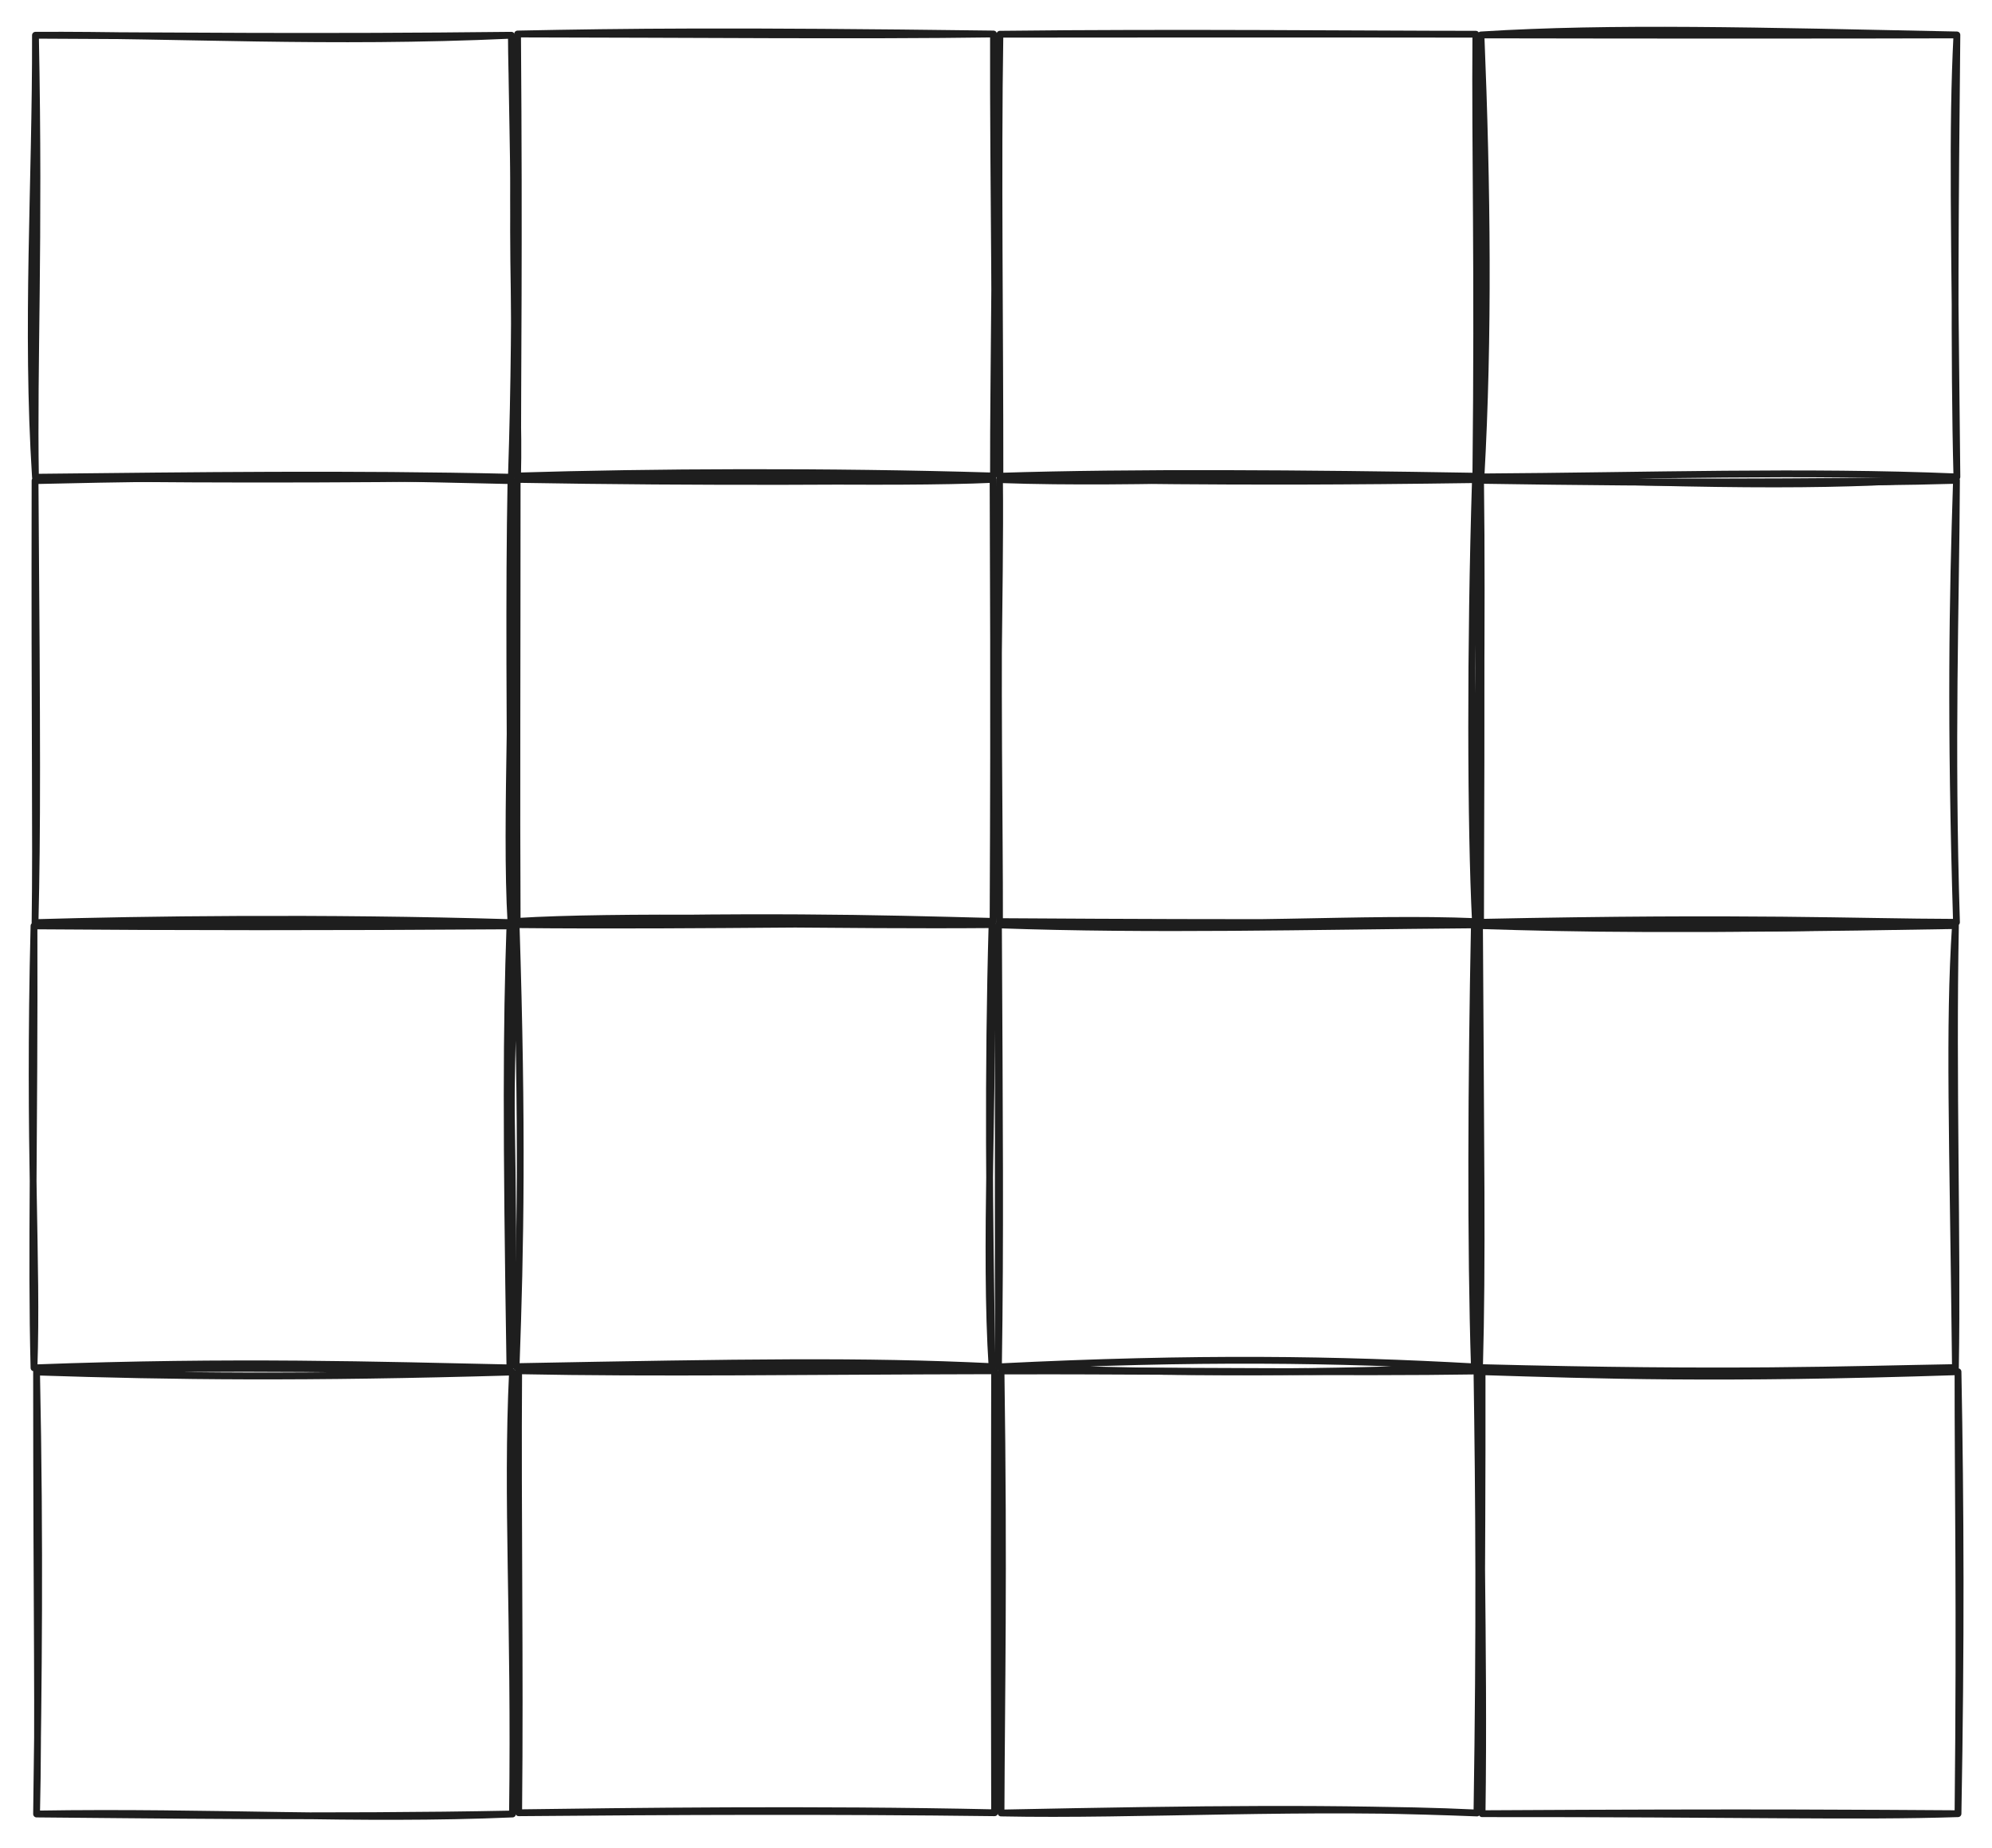 <svg version="1.1" xmlns="http://www.w3.org/2000/svg" viewBox="0 0 585.973 543.55" width="585.973" height="543.55" filter="invert(93%) hue-rotate(180deg)" class="excalidraw-svg">
  <!-- svg-source:excalidraw -->
  
  <defs>
    <style class="style-fonts">
      
    </style>
    
  </defs>
  <rect x="0" y="0" width="585.973" height="543.55" fill="#ffffff"></rect><g stroke-linecap="round" transform="translate(10.43 10.365) rotate(0 70 65)"><path d="M0 0 C42.1 -0.25, 85.52 2.49, 140 0 M0 0 C40.96 0.17, 82.34 0.65, 140 0 M140 0 C140.13 27.56, 142.67 54.06, 140 130 M140 0 C140.45 36.05, 141.85 74.35, 140 130 M140 130 C92.39 128.91, 47.49 129.5, 0 130 M140 130 C87.8 130.81, 35.33 130.68, 0 130 M0 130 C-2.83 85.44, 0.1 43.59, 0 0 M0 130 C-0.56 96, 1.22 61.74, 0 0" stroke="#1e1e1e" stroke-width="2" fill="none"></path></g><g stroke-linecap="round" transform="translate(152.248 10) rotate(0 70 65)"><path d="M0 0 C49.82 0.05, 100.77 0.56, 140 0 M0 0 C32 -0.63, 61.81 -1.01, 140 0 M140 0 C139.88 47.82, 141 91.17, 140 130 M140 0 C141.14 48.54, 139.92 97.92, 140 130 M140 130 C91.06 128.53, 39.06 128.81, 0 130 M140 130 C112.12 131.02, 83.23 130.21, 0 130 M0 130 C0.73 101.33, -2.98 75.59, 0 0 M0 130 C0.01 96.87, 0.48 64.71, 0 0" stroke="#1e1e1e" stroke-width="2" fill="none"></path></g><g stroke-linecap="round" transform="translate(294.139 10.067) rotate(0 70 65)"><path d="M0 0 C51.72 -0.61, 107.66 0, 140 0 M0 0 C40.21 -0.03, 82.01 -0.08, 140 0 M140 0 C139.74 35.05, 140.69 67.1, 140 130 M140 0 C140.43 51.75, 141.01 102.65, 140 130 M140 130 C97.94 130.76, 58.12 130.39, 0 130 M140 130 C89.7 129.15, 38.95 128.76, 0 130 M0 130 C0.03 86.44, -0.65 39.67, 0 0 M0 130 C-1.16 84.16, -1.72 40.78, 0 0" stroke="#1e1e1e" stroke-width="2" fill="none"></path></g><g stroke-linecap="round" transform="translate(10.31 141.369) rotate(0 70 65)"><path d="M0 0 C50.33 -1.18, 101.26 -1.4, 140 0 M0 0 C39.11 -2.01, 80 -1.39, 140 0 M140 0 C141.12 52.08, 138.25 100.75, 140 130 M140 0 C139.37 33.65, 139.74 67.17, 140 130 M140 130 C84.25 128.34, 31.2 129.09, 0 130 M140 130 C86.64 130.45, 30.62 131.82, 0 130 M0 130 C0.38 104.19, -0.16 73.48, 0 0 M0 130 C0.64 102.95, 0.6 78.13, 0 0" stroke="#1e1e1e" stroke-width="2" fill="none"></path></g><g stroke-linecap="round" transform="translate(152.129 141.004) rotate(0 70 65)"><path d="M0 0 C54.99 -0.18, 109.69 1.36, 140 0 M0 0 C54.03 0.95, 108.88 0.64, 140 0 M140 0 C140.05 28.15, 140.34 54.31, 140 130 M140 0 C141.48 34.24, 141.51 68.39, 140 130 M140 130 C104.61 129.09, 71.35 128.1, 0 130 M140 130 C83.84 129.22, 28.18 128.24, 0 130 M0 130 C-0.64 79.05, -1.76 31.23, 0 0 M0 130 C-0.19 93.09, 0 54.98, 0 0" stroke="#1e1e1e" stroke-width="2" fill="none"></path></g><g stroke-linecap="round" transform="translate(294.019 141.071) rotate(0 70 65)"><path d="M0 0 C42.53 1.51, 87.35 -1.69, 140 0 M0 0 C31.49 -0.23, 60.39 1.15, 140 0 M140 0 C138.47 48.84, 138.59 102.09, 140 130 M140 0 C141.99 37.51, 140.62 75.54, 140 130 M140 130 C106.61 128.62, 71.62 131.81, 0 130 M140 130 C109.68 130.16, 81.92 130.53, 0 130 M0 130 C-1.4 80.3, 0.36 32.03, 0 0 M0 130 C0.05 99.95, -0.74 68.65, 0 0" stroke="#1e1e1e" stroke-width="2" fill="none"></path></g><g stroke-linecap="round" transform="translate(10 272.331) rotate(0 70 65)"><path d="M0 0 C43.43 0.33, 85.9 0.37, 140 0 M0 0 C52.72 -0.33, 103.83 -1.22, 140 0 M140 0 C139.73 49.75, 142.03 100.1, 140 130 M140 0 C138.96 30, 138.88 59.59, 140 130 M140 130 C101.87 129.2, 58.67 127.8, 0 130 M140 130 C94.71 129.19, 52.17 130.11, 0 130 M0 130 C1.09 98.59, -1.65 66.4, 0 0 M0 130 C-0.86 95.87, 0.18 61.51, 0 0" stroke="#1e1e1e" stroke-width="2" fill="none"></path></g><g stroke-linecap="round" transform="translate(151.819 271.966) rotate(0 70 65)"><path d="M0 0 C55.8 0.54, 111.52 -0.9, 140 0 M0 0 C47.29 -0.97, 95.53 0.37, 140 0 M140 0 C140.44 49.23, 137.79 95.9, 140 130 M140 0 C138.77 43.34, 139.2 84.62, 140 130 M140 130 C101.87 128.17, 67.26 128.75, 0 130 M140 130 C107.2 130.94, 71.85 130.51, 0 130 M0 130 C-2.13 86.49, -1.9 43.98, 0 0 M0 130 C1.28 94.78, 1.92 60.15, 0 0" stroke="#1e1e1e" stroke-width="2" fill="none"></path></g><g stroke-linecap="round" transform="translate(293.709 272.033) rotate(0 70 65)"><path d="M0 0 C54.84 -0.94, 107.61 0.36, 140 0 M0 0 C45.67 1.62, 90.44 0.39, 140 0 M140 0 C139.29 39.03, 141.32 78.73, 140 130 M140 0 C139.09 46.09, 138.86 94.12, 140 130 M140 130 C100.13 127.77, 58.39 127.08, 0 130 M140 130 C97.3 131.79, 56.06 132.16, 0 130 M0 130 C-0.12 90.04, -0.02 48.33, 0 0 M0 130 C0.58 92.81, 0.29 56.72, 0 0" stroke="#1e1e1e" stroke-width="2" fill="none"></path></g><g stroke-linecap="round" transform="translate(435.647 10.274) rotate(0 70 65)"><path d="M0 0 C38.43 -2.42, 81.74 -1.19, 140 0 M0 0 C54.8 0.11, 110.23 0.09, 140 0 M140 0 C139.53 47.3, 139.08 95.45, 140 130 M140 0 C138.58 28.06, 139.29 55.07, 140 130 M140 130 C108.52 132.72, 75.22 132.79, 0 130 M140 130 C95.08 128.13, 49.18 129.7, 0 130 M0 130 C2.31 88.95, 1.83 44.65, 0 0 M0 130 C0.84 82.46, 0.59 36.81, 0 0" stroke="#1e1e1e" stroke-width="2" fill="none"></path></g><g stroke-linecap="round" transform="translate(435.527 141.278) rotate(0 70 65)"><path d="M0 0 C56.99 0.9, 112.57 0.85, 140 0 M0 0 C30.29 0.37, 63.15 0.88, 140 0 M140 0 C139.81 37.4, 138.33 76.96, 140 130 M140 0 C138.84 35.37, 138.2 70.24, 140 130 M140 130 C85.81 132.89, 35.22 131.69, 0 130 M140 130 C109.79 129.93, 79.99 128.34, 0 130 M0 130 C0.01 101.13, 0.32 74.97, 0 0 M0 130 C-0.34 87.32, 0.55 42.86, 0 0" stroke="#1e1e1e" stroke-width="2" fill="none"></path></g><g stroke-linecap="round" transform="translate(435.217 272.24) rotate(0 70 65)"><path d="M0 0 C36.35 -0.01, 67.28 -1.65, 140 0 M0 0 C29.11 0.91, 56.76 1.47, 140 0 M140 0 C138.04 30.3, 139.24 60.83, 140 130 M140 0 C139.12 45.83, 140.63 92.53, 140 130 M140 130 C86.86 131.74, 31.07 132.1, 0 130 M140 130 C107.82 130.54, 74.29 131.94, 0 130 M0 130 C0.63 85.35, 0.09 42.92, 0 0 M0 130 C0.87 98.13, 0.34 67.59, 0 0" stroke="#1e1e1e" stroke-width="2" fill="none"></path></g><g stroke-linecap="round" transform="translate(10.755 403.55) rotate(0 70 65)"><path d="M0 0 C41.03 1.34, 78.31 1.76, 140 0 M0 0 C39.25 -1.45, 76.88 -1.42, 140 0 M140 0 C138.18 37.81, 140.75 72.37, 140 130 M140 0 C140.51 47.25, 141.08 94.73, 140 130 M140 130 C94.61 131.95, 51.39 129.17, 0 130 M140 130 C85.59 131.07, 29.74 130.21, 0 130 M0 130 C0.67 101.68, 0.01 76.28, 0 0 M0 130 C0.53 90.89, 1.07 52.33, 0 0" stroke="#1e1e1e" stroke-width="2" fill="none"></path></g><g stroke-linecap="round" transform="translate(152.574 403.185) rotate(0 70 65)"><path d="M0 0 C40.47 0.81, 82.3 0.12, 140 0 M0 0 C50.7 0.26, 100.88 -0.12, 140 0 M140 0 C141.61 39.76, 140.9 82.23, 140 130 M140 0 C139.93 33.43, 139.85 67.43, 140 130 M140 130 C92.53 129.4, 44.47 129.6, 0 130 M140 130 C86.44 128.83, 31.15 129.58, 0 130 M0 130 C-0.53 83.27, -0.3 32.61, 0 0 M0 130 C0.45 86.02, -0.29 43.36, 0 0" stroke="#1e1e1e" stroke-width="2" fill="none"></path></g><g stroke-linecap="round" transform="translate(294.464 403.252) rotate(0 70 65)"><path d="M0 0 C50.42 -0.18, 103.1 0.59, 140 0 M0 0 C33.5 -0.16, 67.5 0.5, 140 0 M140 0 C142.58 48.35, 140.43 93.73, 140 130 M140 0 C140.58 38.54, 140.85 75.46, 140 130 M140 130 C90.93 127.65, 39.76 130.82, 0 130 M140 130 C98.92 128.37, 60.31 128.79, 0 130 M0 130 C0.13 94.31, 0.87 59.94, 0 0 M0 130 C-0.98 98.45, -1.66 66.86, 0 0" stroke="#1e1e1e" stroke-width="2" fill="none"></path></g><g stroke-linecap="round" transform="translate(435.973 403.459) rotate(0 70 65)"><path d="M0 0 C55.16 1.07, 106.69 -0.38, 140 0 M0 0 C34.16 1.04, 68.72 2.33, 140 0 M140 0 C139.97 33.59, 140.66 68.85, 140 130 M140 0 C140.75 39.58, 140.91 80.25, 140 130 M140 130 C110.21 130.96, 76.74 129.94, 0 130 M140 130 C112.65 129.85, 83.55 129.52, 0 130 M0 130 C0.72 80.01, -1.08 30.51, 0 0 M0 130 C-0.71 98.79, 0.09 66.21, 0 0" stroke="#1e1e1e" stroke-width="2" fill="none"></path></g></svg>